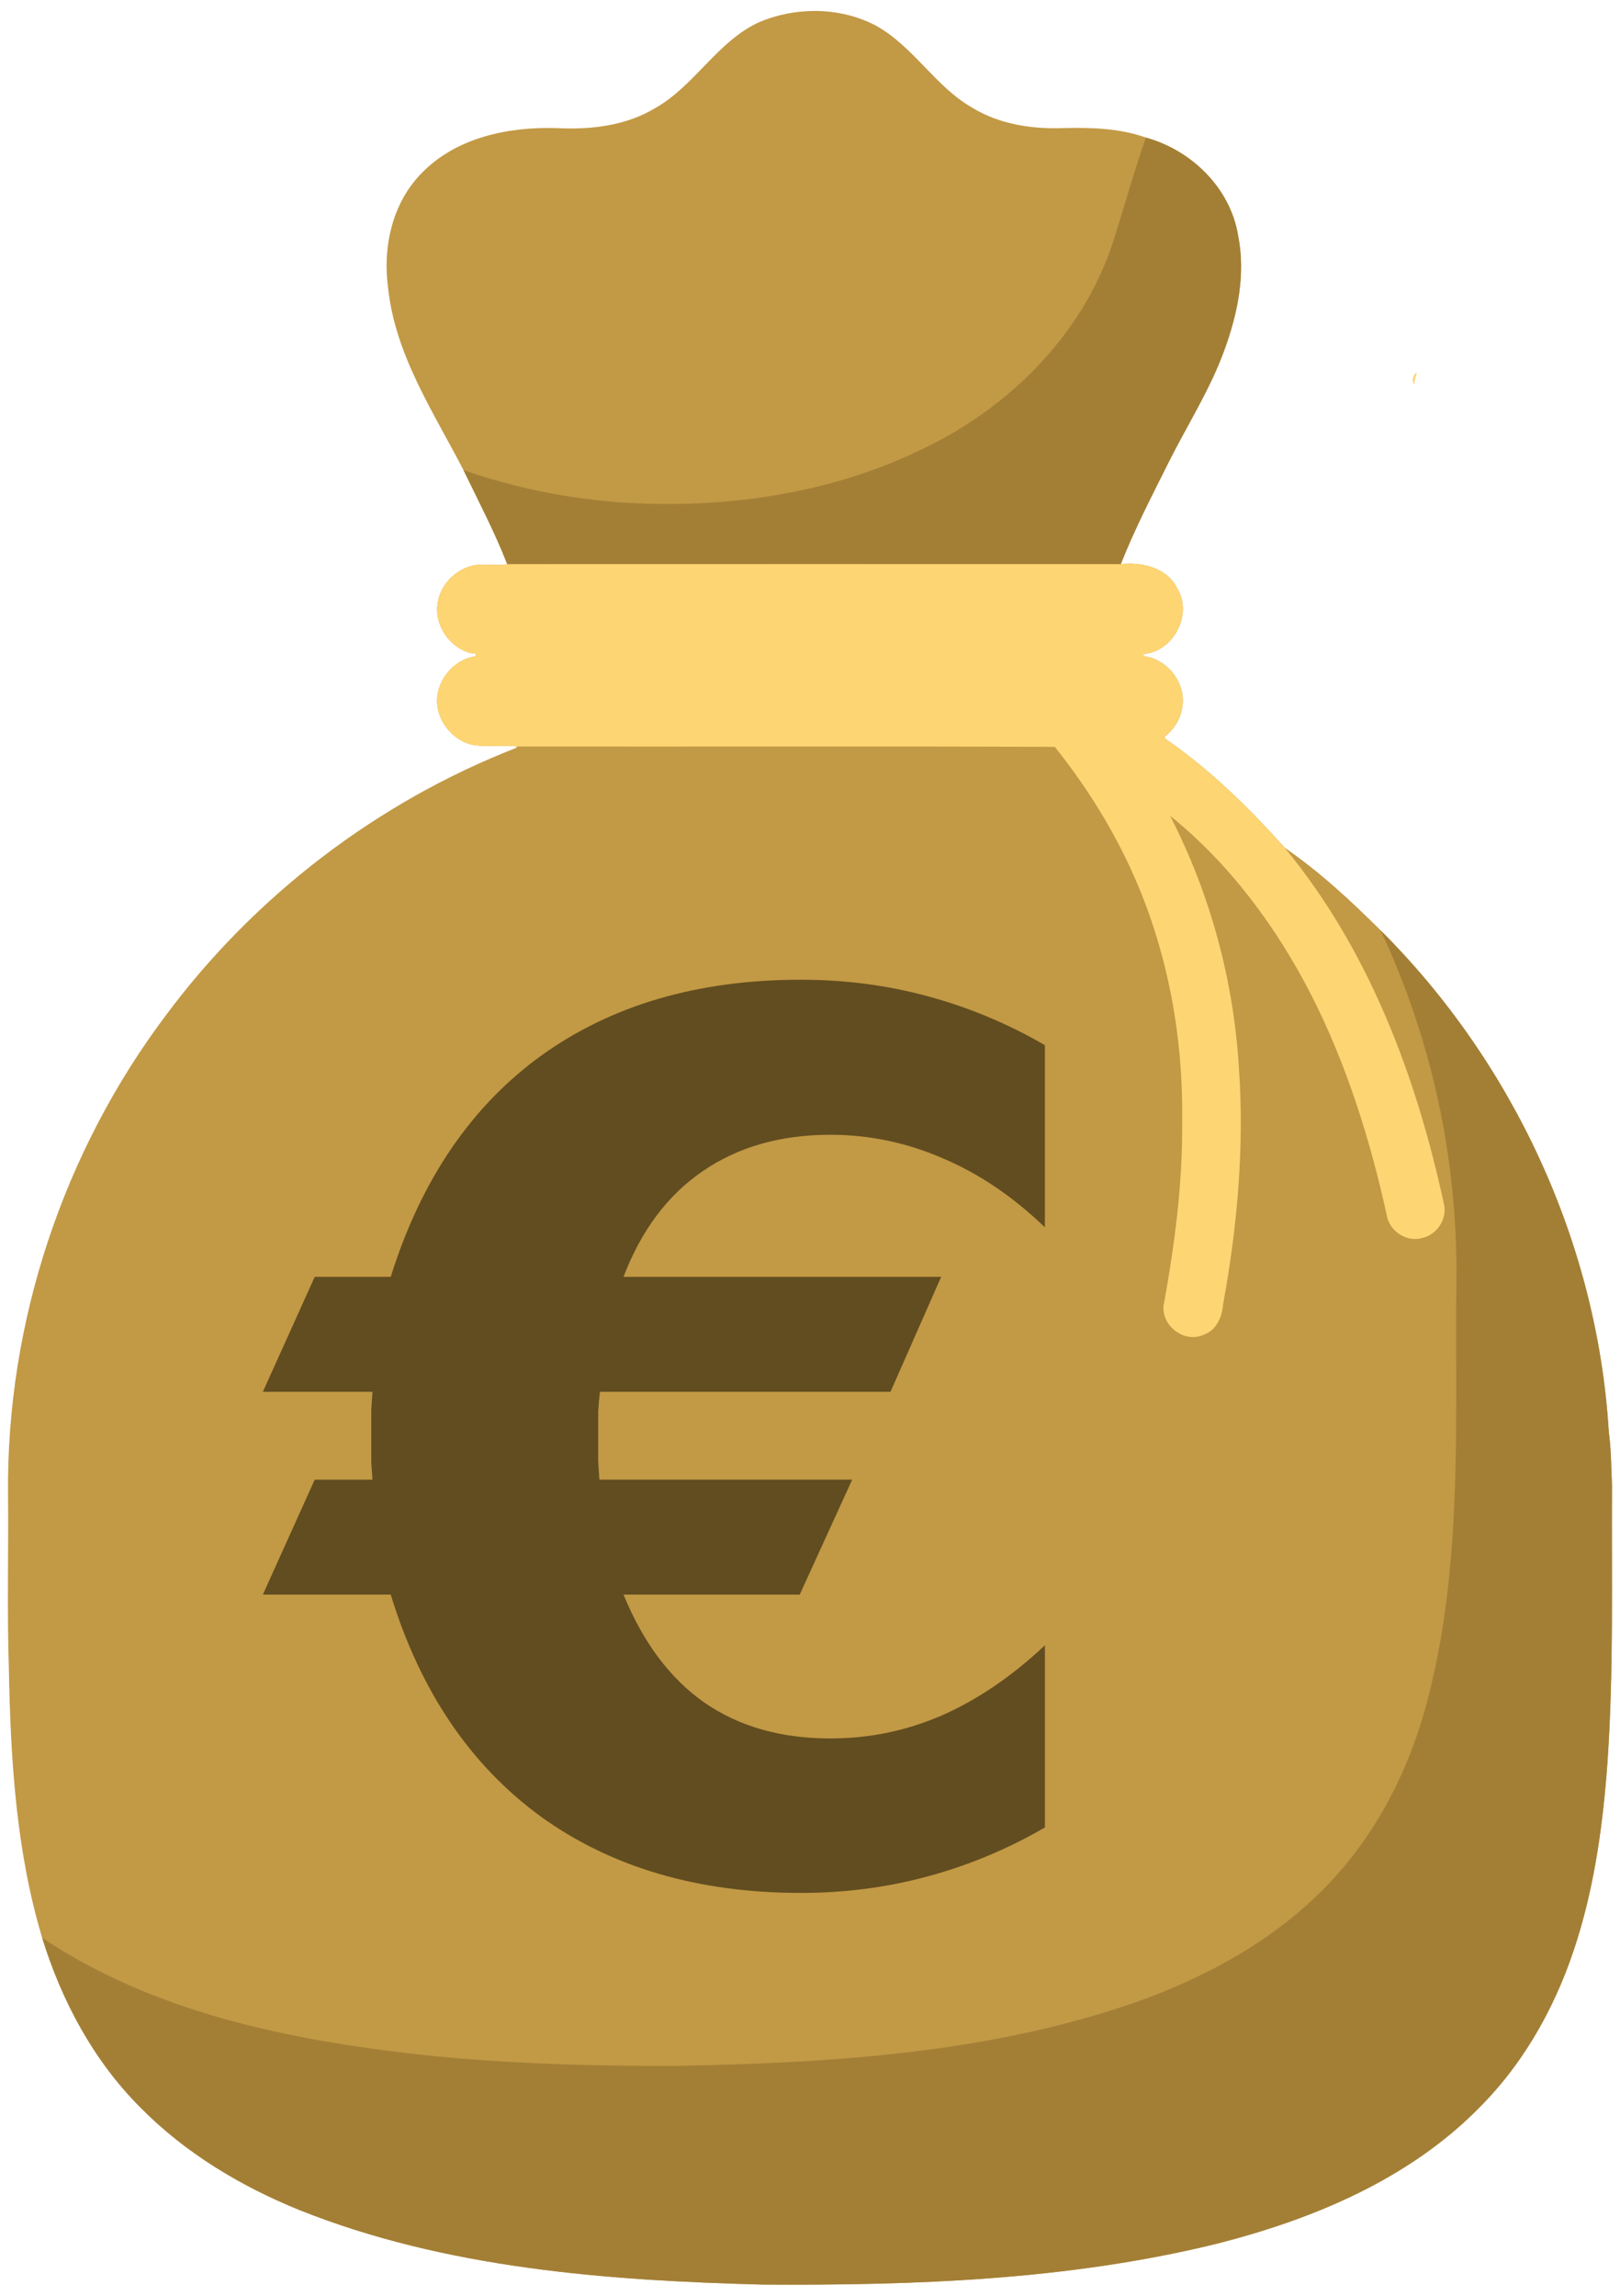 <svg xmlns="http://www.w3.org/2000/svg" height="4564" width="2416pt" viewBox="0 0 2416 3423"><path d="M1213.3 16.361c-28.115.203-56.225 5.994-81.856 17.019-61.9 28.79-95.05 93.891-153.63 127.39-43.7 26.67-96.6 32.82-146.81 30.23-72.03-2.35-150.69 13.66-202.51 67.48-43.59 44.32-58.081 110.51-49.711 170.74 10.5 99.8 67.57 184.89 112.45 271.63 22.36 46.38 46.53 92.21 65.22 140.22-10.88 2.58-22.42.07-33.52.88-32.58-2.56-63.52 22.59-69.73 54.29-7.41 34.61 17.76 71.63 52.35 78.23 4.79-2.78 6.05 4.471 2.05 4.171-28.34 4.99-51.351 29.55-55.191 57.95-4.74 33.87 20.58 67.68 53.82 74.2 21.62 3.2 43.661-.6 65.341 2.14-.71.87-1.53 1.65-2.43 2.34-206.12 80.39-388.61 219.76-520.78 397.09-154.04 204.1-239.02 459.7-236.36 715.6.79 86.89-1.6 173.87 1.23 260.69 2.59 134.43 10.69 270.91 49.68 400.38 29.01 93.9 76.811 183.37 146.84 253.18 66.49 67.41 149.2 116.98 236.56 152.45 219.1 87.47 458.4 105.12 691.81 111.28 224.99 1.31 452.32-6.5 672.03-59.82 146.37-36.65 292.91-97.25 399.48-207.54 67.77-68.91 114.62-156.15 142.87-248.11 26.3-84.72 38.23-173.13 44.67-261.36 9.66-138.13 6.1-276.72 6.89-415.13-1.17-26.5-1.17-53.061-4.78-79.411-16.76-279.37-142.11-550.18-340.29-747.57-44.5-44.2-90.95-87.461-142.95-123.08-53.08-59.27-110.32-115.56-175.96-161.07-1.48-1.08-3.76-2.292-2.96-4.482 12.69-10.22 22.51-24.6 25.45-40.8 8.36-35.8-19.221-73.75-55.111-79.08-3.56.38-2.93-4.439.36-3.709 43.18-5.35 70.74-59.04 48.24-96.89-15.12-31.55-52.65-40.29-84.56-36.86 20.6-52.06 46.46-102.01 71.48-152.08 27.55-55.15 61.202-107.43 82.442-165.56 20.22-54.8 32.739-114.66 20.959-172.83-11.82-70.56-69.62-126.71-137.39-145.45-39.58-14.09-82.4-15.14-124-14.15-46.35 1.65-94.651-5.75-134.78-30.23-55.89-31.85-88.26-92.27-144.94-123.05-28.278-14.64-60.15-21.589-92.014-21.359z" fill="#c29945"/><path d="M1708.96 205.152c-18.4 52.064-32.8 105.448-49.84 158-45.6 137.76-156.48 246.816-286.32 307.648-139.76 67.432-298.64 88.84-452.48 77.88-77.92-6.24-155.24-22-229.088-47.832 22.36 46.384 46.528 92.216 65.216 140.192 304.992-.08 610.032-.08 915.04 0 20.56-52.032 46.4-101.976 71.44-152.048 27.6-55.152 61.2-107.432 82.48-165.56 20.24-54.8 32.72-114.664 20.96-172.832-11.84-70.56-69.6-126.712-137.44-145.448zm350 1181.92c76.8 163.2 115.36 343.68 113.04 523.92-2.24 213.04 10.8 431.28-47.2 638.8-29.52 104.48-83.36 203.36-162.88 278.16-71.2 68.24-159.36 116.24-251.04 150.96-224.72 82-467.12 96.64-704.08 101.04-125.28.32-250.784-3.2-375.472-16.24-197.488-21.68-400.608-62.48-568.416-174.64 29.008 93.92 76.808 183.44 146.84 253.2 66.488 67.44 149.2 116.96 236.56 152.48 219.096 87.44 458.408 105.12 691.848 111.28 224.96 1.28 452.24-6.56 672-59.84 146.32-36.64 292.88-97.28 399.44-207.52 67.76-68.96 114.64-156.16 142.88-248.16 26.32-84.72 38.24-173.12 44.72-261.36 9.6-138.08 6.08-276.72 6.88-415.12-1.2-26.48-1.2-53.04-4.8-79.36-16.8-279.44-142.08-550.24-340.32-747.6z" fill="#a37f36"/><path fill="#fed573" d="M2112.4 555.33c.7 3.27-3.4 12.85-3.4 18.58-3.6-4.92-2.2-14.75 3.4-18.58zM756.45 841.07c305.05-.12 610.05-.12 915.05 0 31.9-3.43 69.4 5.31 84.6 36.86 22.5 37.85-5.1 91.54-48.3 96.89-3.3-.73-3.9 4.09-.3 3.71 35.9 5.33 63.4 43.27 55.1 79.07-3 16.2-12.8 30.6-25.5 40.8-.8 2.2 1.5 3.4 3 4.5 65.6 45.5 122.9 101.8 175.9 161.1 125.3 151.7 196.3 340.4 237.4 530.9 5.3 22.1-10.2 45.7-32 50.7-23.6 7.2-49.9-10.4-53.4-34.6-24.7-112.2-59.4-222.9-111.4-325.6-52-102.2-122.2-197.2-211.6-269.2 60.2 116.9 95.2 246.6 102.8 378 8 117.3-2.6 235.3-23.8 350.8-1.3 18.6-10.1 38.5-29 45-28.2 12.8-62.1-12.4-59.8-42.8 16.5-90.7 28.8-182.8 27.8-275.2 1.8-124.6-20.9-250.4-71.3-364.7-30.6-69.5-71.2-134.5-118.6-193.8-267.1-1.2-534.3-.1-801.53-.6-21.68-2.7-43.72 1.1-65.34-2.1-33.24-6.5-58.56-40.3-53.82-74.2 3.84-28.4 26.85-52.97 55.19-57.96 4 .3 2.74-6.95-2.05-4.17-34.59-6.6-59.76-43.62-52.35-78.23 6.21-31.7 37.15-56.85 69.73-54.29 11.1-.81 22.64 1.7 33.52-.88z"/><path fill="#624d20" d="M1558.3 2724.5q-83.496 48.34-174.9 72.949-90.527 24.609-188.96 24.609-230.27 0-388.48-114.26-157.32-115.14-223.24-330.47H392l77.344-171.39h86.133q-.879-12.305-1.758-25.488v-38.672-39.551q.88-14.062 1.758-27.246h-163.48l77.344-171.39h113.38q67.676-216.21 224.12-329.59 157.32-113.38 387.6-113.38 98.438 0 188.96 24.609 91.406 24.609 174.9 72.949v271.58q-71.191-68.555-152.05-102.83-80.859-35.156-167.87-35.156-111.62 0-190.72 54.492-78.223 53.613-117.77 157.32h473.73l-75.586 171.39h-433.3q-1.758 14.062-2.637 29.883v72.949q.88 13.184 1.758 28.125h377.05l-78.223 171.39h-262.79q43.945 107.23 120.41 160.84 77.344 53.613 188.09 53.613 87.012 0 166.11-34.277 79.98-35.156 153.81-104.59v271.58z"/></svg>